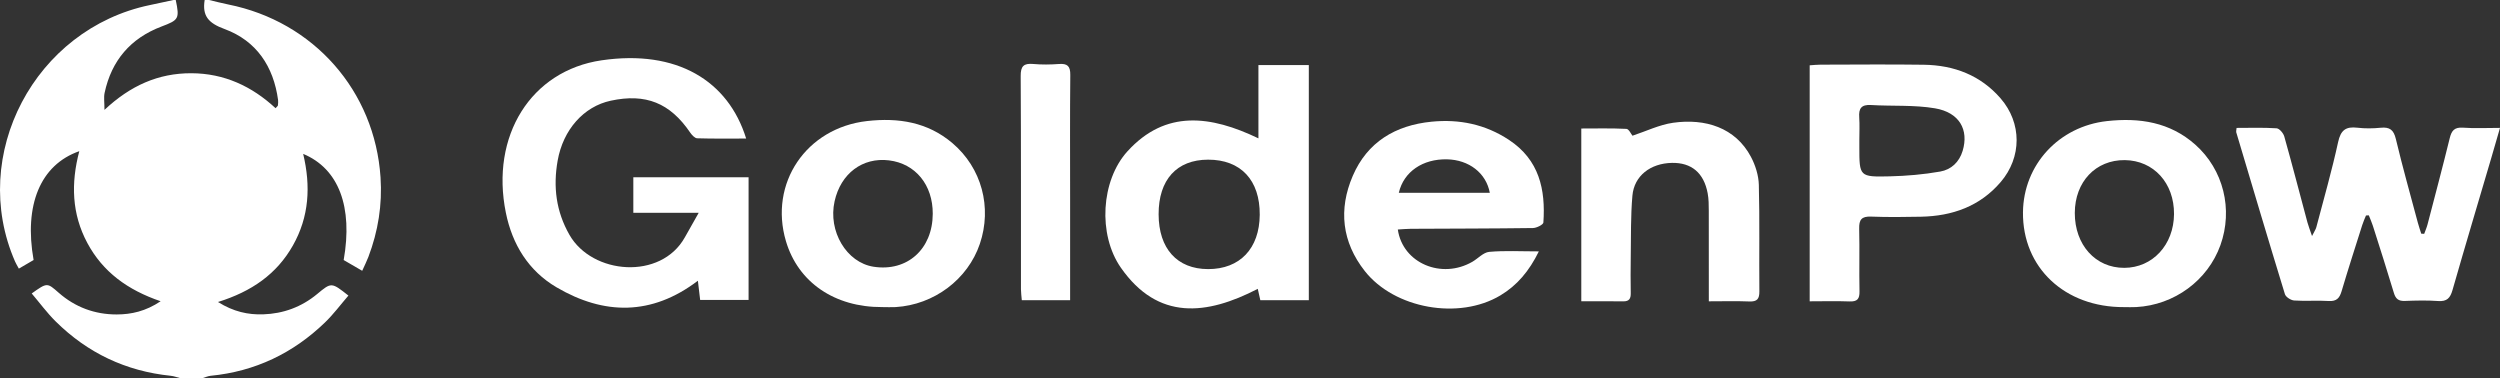 <svg width="238" height="36" viewBox="0 0 238 36" fill="none" xmlns="http://www.w3.org/2000/svg">
<rect x="0" y="0" width="238" height="36" fill="#333333" stroke="none"/>
<path d="M19.908 0C20.514 0.142 21.115 0.303 21.725 0.425C29.87 2.053 35.683 8.661 36.227 16.887C36.401 19.499 35.998 22.014 35.071 24.457C34.912 24.871 34.711 25.271 34.482 25.78C33.822 25.397 33.258 25.07 32.718 24.756C33.61 19.714 32.259 16.062 28.862 14.649C29.599 17.73 29.429 20.639 27.885 23.369C26.348 26.09 23.957 27.753 20.751 28.75C22.233 29.679 23.622 29.974 25.056 29.926C26.971 29.863 28.709 29.225 30.196 27.99C31.553 26.862 31.555 26.866 33.169 28.139C32.426 28.999 31.746 29.92 30.931 30.705C27.904 33.624 24.296 35.359 20.06 35.774C19.794 35.799 19.535 35.923 19.275 36C18.57 36 17.862 36 17.157 36C16.854 35.923 16.558 35.805 16.25 35.774C11.977 35.337 8.328 33.597 5.304 30.604C4.476 29.786 3.781 28.834 3.019 27.938C4.493 26.889 4.484 26.899 5.588 27.869C7.159 29.25 9.031 29.939 11.107 29.936C12.498 29.934 13.866 29.635 15.293 28.679C12.138 27.603 9.789 25.884 8.315 23.134C6.831 20.365 6.742 17.454 7.549 14.392C3.834 15.691 2.271 19.522 3.199 24.754C2.758 25.012 2.295 25.282 1.793 25.573C1.625 25.261 1.515 25.085 1.433 24.896C-3.006 14.756 3.313 2.752 14.275 0.481C15.024 0.324 15.772 0.161 16.52 0C16.589 0 16.661 0 16.731 0C17.106 1.792 17.015 1.905 15.382 2.522C12.419 3.642 10.615 5.775 9.959 8.835C9.866 9.27 9.946 9.743 9.946 10.461C12.407 8.152 15.071 6.963 18.214 6.972C21.346 6.982 23.989 8.217 26.232 10.3C26.375 10.136 26.45 10.093 26.456 10.038C26.477 9.867 26.494 9.691 26.473 9.521C26.041 6.333 24.419 3.883 21.375 2.763C19.832 2.198 19.241 1.511 19.484 0C19.626 0 19.766 0 19.908 0Z" fill="white"/>
<path d="M66.517 20.258C64.23 20.258 62.303 20.258 60.293 20.258C60.293 19.093 60.293 18.031 60.293 16.874C63.923 16.874 67.559 16.874 71.265 16.874C71.265 20.763 71.265 24.616 71.265 28.555C69.741 28.555 68.246 28.555 66.655 28.555C66.592 28.017 66.528 27.481 66.439 26.726C62.034 30.075 57.496 30.001 52.983 27.352C50.304 25.78 48.769 23.262 48.159 20.261C46.668 12.924 50.554 6.729 57.263 5.743C64.431 4.69 69.33 7.683 71.035 13.19C69.459 13.19 67.913 13.213 66.371 13.165C66.138 13.157 65.861 12.847 65.7 12.613C63.785 9.802 61.479 8.87 58.146 9.586C55.562 10.141 53.608 12.353 53.089 15.29C52.648 17.776 52.936 20.129 54.215 22.362C56.384 26.148 62.917 26.69 65.2 22.59C65.581 21.897 65.973 21.215 66.517 20.258Z" fill="white"/>
<path d="M212.922 12.177C214.209 12.177 215.476 12.131 216.734 12.215C217 12.232 217.377 12.68 217.464 12.993C218.229 15.71 218.936 18.444 219.667 21.169C219.762 21.52 219.9 21.862 220.105 22.471C220.33 22.019 220.463 21.832 220.516 21.625C221.225 18.929 221.996 16.246 222.589 13.525C222.837 12.389 223.318 12.027 224.425 12.158C225.156 12.246 225.91 12.234 226.645 12.161C227.504 12.075 227.877 12.366 228.083 13.224C228.724 15.901 229.47 18.553 230.181 21.211C230.274 21.56 230.395 21.901 230.503 22.247C230.596 22.251 230.692 22.255 230.785 22.259C230.893 21.96 231.022 21.667 231.103 21.359C231.814 18.628 232.54 15.901 233.212 13.161C233.388 12.443 233.652 12.096 234.474 12.154C235.59 12.236 236.717 12.175 238 12.175C237.695 13.228 237.432 14.149 237.161 15.07C235.929 19.25 234.679 23.425 233.479 27.613C233.263 28.365 232.958 28.721 232.111 28.658C231.058 28.58 229.995 28.61 228.938 28.649C228.337 28.672 228.066 28.451 227.896 27.883C227.257 25.746 226.573 23.622 225.897 21.495C225.789 21.158 225.641 20.832 225.512 20.501C225.423 20.505 225.332 20.509 225.243 20.514C225.122 20.817 224.982 21.116 224.885 21.426C224.222 23.521 223.546 25.612 222.922 27.718C222.725 28.381 222.445 28.706 221.681 28.656C220.592 28.584 219.491 28.683 218.405 28.607C218.089 28.587 217.608 28.277 217.524 28.003C215.948 22.87 214.421 17.724 212.886 12.579C212.869 12.521 212.896 12.445 212.922 12.177Z" fill="white"/>
<path d="M124.599 28.576C123.038 28.576 121.537 28.576 119.982 28.576C119.902 28.222 119.828 27.896 119.739 27.498C114.87 30.02 110.236 30.535 106.71 25.489C104.501 22.328 104.811 17.177 107.335 14.404C110.965 10.415 115.268 10.993 119.802 13.171C119.802 10.825 119.802 8.552 119.802 6.195C121.475 6.195 123 6.195 124.599 6.195C124.599 13.649 124.599 21.081 124.599 28.576ZM115.01 25.619C118.036 25.623 119.902 23.662 119.927 20.451C119.952 17.15 118.123 15.195 115.01 15.2C112.022 15.204 110.293 17.113 110.3 20.401C110.306 23.67 112.06 25.612 115.01 25.619Z" fill="white"/>
<path d="M172.282 28.685C172.282 21.106 172.282 13.722 172.282 6.218C172.636 6.195 172.972 6.156 173.309 6.156C176.59 6.151 179.872 6.116 183.152 6.164C186.03 6.206 188.551 7.167 190.461 9.37C192.492 11.715 192.483 14.969 190.471 17.324C188.491 19.641 185.867 20.57 182.881 20.631C181.295 20.664 179.705 20.681 178.119 20.62C177.214 20.585 176.973 20.926 176.994 21.77C177.043 23.756 176.983 25.744 177.024 27.73C177.039 28.446 176.827 28.729 176.071 28.697C174.845 28.649 173.616 28.685 172.282 28.685ZM177.009 13.356C177.009 13.565 177.009 13.774 177.009 13.983C177.009 16.807 177.011 16.857 179.904 16.788C181.511 16.75 183.129 16.61 184.709 16.332C185.745 16.15 186.522 15.438 186.844 14.36C187.445 12.355 186.541 10.71 184.216 10.312C182.223 9.973 180.149 10.122 178.114 9.998C177.197 9.944 176.939 10.329 176.998 11.162C177.049 11.89 177.009 12.625 177.009 13.356Z" fill="white"/>
<path d="M146.498 23.932C145.579 25.811 144.419 27.178 142.828 28.128C138.885 30.483 132.754 29.388 129.933 25.811C127.746 23.038 127.411 19.934 128.783 16.744C130.166 13.527 132.835 11.926 136.289 11.585C138.93 11.325 141.395 11.83 143.646 13.312C146.543 15.22 147.146 18.042 146.93 21.183C146.916 21.387 146.287 21.705 145.941 21.709C142.062 21.761 138.182 21.761 134.302 21.782C133.896 21.784 133.489 21.826 133.072 21.849C133.534 25.064 137.248 26.615 140.173 24.919C140.713 24.606 141.215 24.028 141.772 23.978C143.26 23.844 144.772 23.932 146.498 23.932ZM133.167 18.352C136.105 18.352 138.957 18.352 141.829 18.352C141.477 16.462 139.836 15.212 137.754 15.168C135.459 15.118 133.635 16.338 133.167 18.352Z" fill="white"/>
<path d="M83.999 29.235C79.453 29.258 75.986 26.879 74.823 22.965C73.186 17.452 76.757 12.177 82.542 11.524C85.535 11.185 88.315 11.627 90.664 13.619C93.464 15.993 94.457 19.744 93.281 23.216C92.136 26.596 88.925 29.011 85.266 29.235C84.847 29.258 84.423 29.235 83.999 29.235ZM88.798 20.353C88.809 17.598 87.153 15.576 84.633 15.267C82.117 14.957 80.041 16.516 79.453 19.16C78.815 22.019 80.59 24.995 83.163 25.393C86.365 25.887 88.786 23.72 88.798 20.353Z" fill="white"/>
<path d="M202.204 29.237C196.562 29.265 192.534 25.472 192.587 20.21C192.632 15.675 196.018 12.033 200.579 11.528C203.695 11.185 206.577 11.631 208.983 13.762C211.683 16.154 212.602 19.944 211.384 23.339C210.179 26.697 206.996 29.039 203.368 29.233C202.981 29.256 202.591 29.237 202.204 29.237ZM197.521 20.273C197.515 23.314 199.489 25.506 202.227 25.499C204.923 25.493 206.945 23.31 206.967 20.382C206.988 17.427 205.027 15.275 202.284 15.243C199.51 15.214 197.528 17.307 197.521 20.273Z" fill="white"/>
<path d="M162.68 28.685C162.68 25.692 162.684 22.877 162.676 20.062C162.674 19.507 162.672 18.942 162.57 18.4C162.208 16.453 161.024 15.47 159.163 15.507C157.125 15.549 155.573 16.734 155.406 18.624C155.234 20.562 155.279 22.517 155.247 24.465C155.228 25.614 155.23 26.766 155.247 27.915C155.253 28.417 155.111 28.697 154.535 28.689C153.235 28.668 151.935 28.683 150.539 28.683C150.539 23.197 150.539 17.789 150.539 12.234C151.973 12.234 153.407 12.198 154.834 12.269C155.067 12.28 155.277 12.759 155.412 12.92C156.71 12.493 157.966 11.874 159.285 11.687C162.324 11.258 165.205 12.133 166.689 14.93C167.115 15.733 167.418 16.698 167.441 17.596C167.528 20.974 167.46 24.354 167.492 27.735C167.498 28.451 167.288 28.729 166.539 28.7C165.313 28.649 164.082 28.685 162.68 28.685Z" fill="white"/>
<path d="M101.875 28.58C100.26 28.58 98.824 28.58 97.276 28.58C97.246 28.203 97.197 27.873 97.195 27.542C97.191 20.775 97.21 14.009 97.17 7.242C97.163 6.3 97.451 6.007 98.371 6.091C99.175 6.164 99.997 6.153 100.804 6.093C101.628 6.03 101.901 6.3 101.892 7.139C101.852 11.011 101.875 14.881 101.875 18.753C101.875 21.613 101.875 24.474 101.875 27.333C101.875 27.712 101.875 28.09 101.875 28.58Z" fill="white"/>
</svg>
